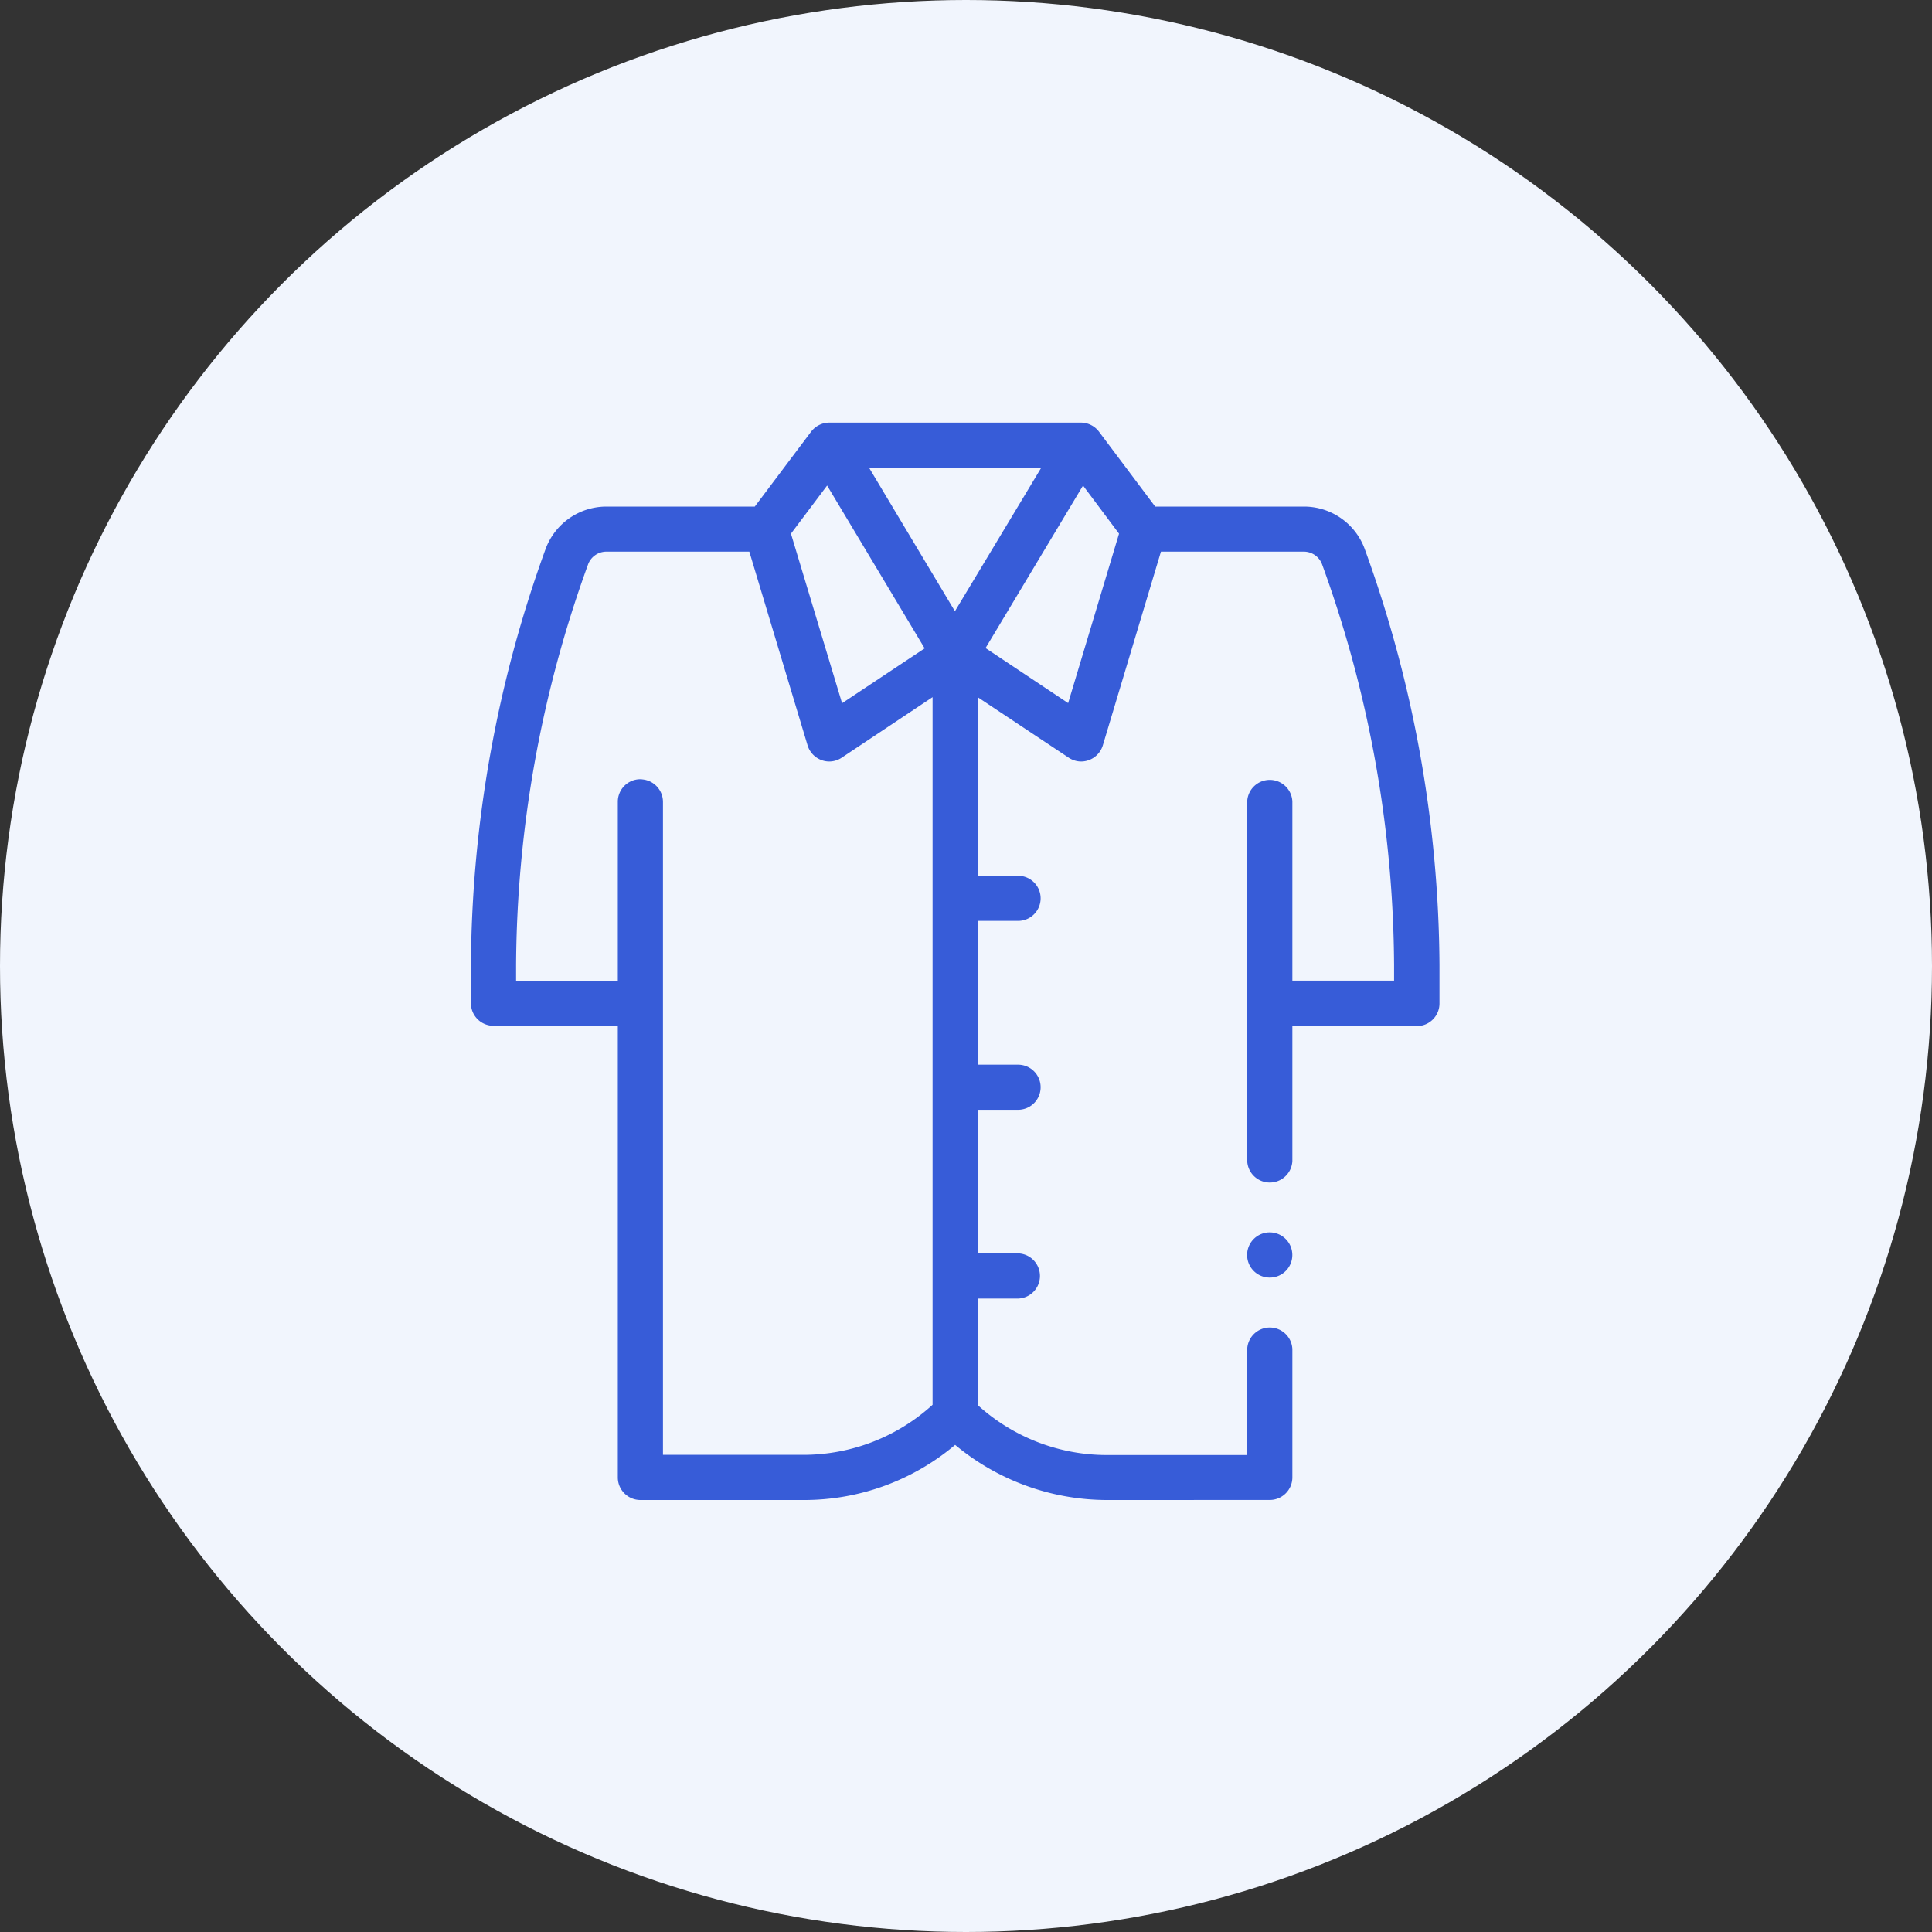 <?xml version="1.0" encoding="UTF-8"?>
<svg xmlns="http://www.w3.org/2000/svg" width="40" height="40" viewBox="0 0 40 40">
  <rect x="0" y="0" width="40" height="40" fill="#333333" stroke="none"/>
  <g transform="translate(-393 -252)">
    <circle cx="20" cy="20" r="20" transform="translate(393 252)" fill="#f1f5fd"></circle>
    <g transform="translate(403 261)">
      <g transform="translate(0 0)">
        <path d="M9.856,10.49a.218.218,0,1,1,.217-.217.216.216,0,0,1-.217.217" transform="translate(6.433 6.711)" fill="#375cd8" stroke="#375cd8" stroke-linecap="round" stroke-linejoin="round" stroke-width="0.5"></path>
        <path d="M12.921,21.806a4.67,4.67,0,0,1-3.006-1.1l-.14-.118-.14.118a4.6,4.6,0,0,1-3.006,1.1H3.258a.218.218,0,0,1-.217-.218v-9.6H.218A.218.218,0,0,1,0,11.772v-.8A25.353,25.353,0,0,1,1.532,2.448a1.093,1.093,0,0,1,1.02-.71h3.2L6.99.092A.224.224,0,0,1,7.168,0H12.38a.221.221,0,0,1,.173.087l1.239,1.651H17a1.089,1.089,0,0,1,1.019.71,25.313,25.313,0,0,1,1.534,8.529v.8a.218.218,0,0,1-.218.217H16.507V15.03a.218.218,0,0,1-.435,0V7.6a.218.218,0,0,1,.435,0v3.953h2.606v-.579A24.887,24.887,0,0,0,17.608,2.6.654.654,0,0,0,17,2.171h-3.15l-1.257,4.19a.221.221,0,0,1-.208.155.217.217,0,0,1-.12-.037L9.991,4.967V9.382h1.087a.217.217,0,1,1,0,.434H9.991v3.477h1.087a.217.217,0,1,1,0,.434H9.991V17.2h1.087a.218.218,0,0,1,0,.435H9.991V20.2l.07.063a4.221,4.221,0,0,0,2.86,1.112h3.151V18.938a.218.218,0,0,1,.435,0v2.649a.218.218,0,0,1-.217.218ZM3.258,7.385a.218.218,0,0,1,.218.217V21.371H6.628a4.221,4.221,0,0,0,2.86-1.112l.07-.063V4.967L7.288,6.479a.217.217,0,0,1-.12.037.221.221,0,0,1-.208-.155L5.7,2.171H2.553a.654.654,0,0,0-.612.427A24.887,24.887,0,0,0,.435,10.976v.579H3.041V7.6a.216.216,0,0,1,.217-.217m6.81-2.89,2.189,1.459L13.444,2,12.4.605ZM6.1,2,7.292,5.954,9.481,4.5,7.148.605Zm3.67,2.141L12,.434H7.552Z" transform="translate(0 0)" fill="#375cd8" stroke="#375cd8" stroke-linecap="round" stroke-linejoin="round" stroke-width="0.5"></path>
      </g>
    </g>
  </g>
</svg>
